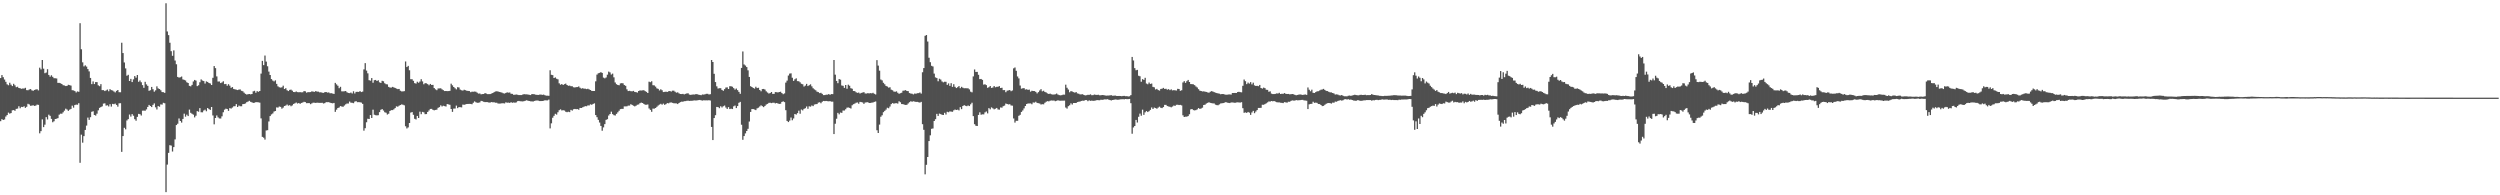 <svg xmlns="http://www.w3.org/2000/svg" width="1920" height="150"><path fill="#4f4f4f" d="M0 59.949h1v33.141H0zM1 57.643h1v33.845H1zM2 59.293h1v32.869H2zM3 61.091h1v30.661H3zM4 62.839h1v26.637H4zM5 64.781h1v23.571H5zM6 65.497h1v20.975H6zM7 63.563h1v23.713H7zM8 65h1v21.849H8zM9 66.099h1v18.626H9zM10 64.334h1v20.211H10zM11 65.527h1v19.556H11zM12 66.985h1v16.621H12zM13 66.606h1v16.812H13zM14 67.607h1v13.986H14zM15 67.796h1v15.357H15zM16 68.218h1v13.847H16zM17 67.947h1v14.295H17zM18 67.977h1v13.657H18zM19 67.408h1v15.457H19zM20 69.237h1v12.79H20zM21 69.33h1v10.389H21zM22 68.705h1v11.517H22zM23 68.425h1v12.844H23zM24 69.394h1v11.729H24zM25 69.728h1v11.121H25zM26 69.071h1v12.278H26zM27 68.724h1v12.357H27zM28 68.561h1v11.771H28zM29 69.439h1v11.085H29zM30 51.991h1v50.422H30zM31 53.3h1v47.391H31zM32 46.059h1v45.617H32zM33 52.72h1v44.93H33zM34 56.224h1v39.522H34zM35 55.7h1v34.241H35zM36 53.167h1v38.558H36zM37 57.55h1v30.537H37zM38 58.861h1v30.131H38zM39 57.779h1v33.519H39zM40 58.963h1v34.951H40zM41 60.071h1v33.082H41zM42 60.124h1v31.29H42zM43 60.286h1v30.888H43zM44 63.651h1v27.071H44zM45 63.647h1v24.425H45zM46 63.926h1v23.365H46zM47 64.516h1v22.808H47zM48 65.418h1v20.869H48zM49 65.64h1v19.341H49zM50 66.109h1v17.369H50zM51 65.927h1v18.19H51zM52 65.151h1v20.001H52zM53 65.379h1v18.834H53zM54 65.735h1v17.95H54zM55 69.262h1v11.915H55zM56 69.414h1v13.262H56zM57 69.964h1v10.75H57zM58 71.007h1v9.309H58zM59 70.208h1v10.218H59zM60 70.491h1v8.742H60zM61 17.823h1v107.209H61zM62 37.844h1v65.605H62zM63 47.882h1v61.71H63zM64 50.989h1v53.549H64zM65 50.196h1v49.577H65zM66 51.169h1v45.299H66zM67 53.031h1v37.287H67zM68 54.819h1v37.215H68zM69 59.878h1v30.111H69zM70 64.61h1v21.254H70zM71 62.508h1v22.93H71zM72 64.58h1v23.731H72zM73 63.009h1v25.798H73zM74 63.092h1v24.204H74zM75 65.552h1v19.174H75zM76 66.218h1v16.606H76zM77 64.623h1v17.61H77zM78 69.208h1v12.469H78zM79 69.223h1v10.336H79zM80 69.953h1v9.397H80zM81 69.409h1v11.702H81zM82 68.783h1v12.038H82zM83 70.073h1v11.7H83zM84 68.454h1v11.573H84zM85 69.235h1v12.659H85zM86 69.497h1v10.255H86zM87 70.225h1v9.782H87zM88 70.976h1v8.572H88zM89 69.785h1v10.819H89zM90 69.117h1v12.81H90zM91 70.784h1v8.55H91zM92 70.844h1v8.409H92zM93 32.844h1v83.778H93zM94 40.748h1v63.732H94zM95 47.965h1v50.207H95zM96 52.553h1v46.76H96zM97 58.141h1v34.4H97zM98 57.447h1v34.041H98zM99 62.194h1v25.782H99zM100 60.547h1v29.019H100zM101 63.042h1v24.626H101zM102 60.921h1v27.971H102zM103 58.438h1v33.094H103zM104 59.638h1v33.093H104zM105 57.604h1v32.175H105zM106 62.808h1v24.66H106zM107 61.798h1v25.9H107zM108 63.164h1v25.548H108zM109 65.398h1v19.605H109zM110 67.438h1v17.514H110zM111 62.846h1v22.197H111zM112 64.83h1v19.191H112zM113 65.924h1v16.218H113zM114 69.754h1v10.821H114zM115 69.294h1v12.118H115zM116 66.784h1v15.419H116zM117 68.522h1v12.013H117zM118 70.426h1v8.993H118zM119 69.386h1v13.043H119zM120 66.3h1v17.76H120zM121 67.875h1v13.604H121zM122 68.367h1v13.626H122zM123 69.347h1v10.806H123zM124 70.698h1v9.644H124zM125 70.826h1v8.133H125zM126 71.311h1v8.006H126zM127 2.489h1v145.085H127zM128 24.159h1v102.241H128zM129 27.003h1v90.414H129zM130 32.844h1v78.665H130zM131 39.335h1v72.461H131zM132 42.838h1v73.534H132zM133 38.722h1v74.251H133zM134 46.484h1v60.594H134zM135 49.355h1v46.687H135zM136 59.077h1v35.94H136zM137 59.601h1v31.397H137zM138 59.336h1v33.587H138zM139 58.773h1v35.401H139zM140 60.981h1v30.347H140zM141 61.346h1v25.939H141zM142 61.775h1v27.833H142zM143 63.183h1v24.859H143zM144 63.721h1v25.401H144zM145 65.935h1v18.259H145zM146 66.297h1v20.321H146zM147 65.195h1v22.207H147zM148 62.578h1v25.491H148zM149 61.366h1v28.797H149zM150 61.884h1v27.009H150zM151 66.127h1v19.221H151zM152 65.491h1v20.301H152zM153 63.172h1v19.881H153zM154 60.987h1v25.249H154zM155 61.868h1v24.426H155zM156 62.279h1v22.619H156zM157 64.162h1v20.073H157zM158 62.521h1v22.934H158zM159 62.905h1v20.062H159zM160 63.767h1v20.036H160zM161 64.119h1v20.308H161zM162 65.281h1v16.918H162zM163 59.759h1v28.899H163zM164 50.716h1v44.782H164zM165 52.336h1v38.31H165zM166 58.684h1v29.974H166zM167 62.61h1v27.562H167zM168 62.59h1v28.41H168zM169 63.771h1v27.288H169zM170 63.304h1v26.041H170zM171 62.402h1v23.793H171zM172 64.6h1v19.629H172zM173 64.469h1v18.993H173zM174 65.846h1v17.935H174zM175 64.677h1v20.486H175zM176 65.815h1v17.245H176zM177 67.453h1v15.97H177zM178 66.871h1v15.73H178zM179 68.307h1v13.359H179zM180 68.582h1v12.979H180zM181 68.88h1v11.101H181zM182 69.165h1v12.986H182zM183 68.761h1v12.319H183zM184 68.707h1v12.91H184zM185 69.757h1v11.854H185zM186 70.109h1v9.866H186zM187 71.177h1v8.681H187zM188 72.104h1v7.371H188zM189 72.576h1v5.909H189zM190 72.325h1v5.72H190zM191 72.167h1v5.268H191zM192 72.459h1v5.742H192zM193 72.172h1v6.431H193zM194 70.162h1v8.888H194zM195 69.711h1v9.18H195zM196 71.229h1v7.196H196zM197 69.977h1v8.526H197zM198 70.517h1v8.06H198zM199 69.869h1v8.973H199zM200 56.539h1v34.398H200zM201 46.769h1v58.326H201zM202 50.015h1v55.709H202zM203 42.659h1v64.568H203zM204 47.288h1v52.897H204zM205 50.913h1v49.103H205zM206 54.972h1v38.306H206zM207 57.619h1v31.514H207zM208 60.725h1v27.109H208zM209 61.829h1v25.289H209zM210 62.535h1v23.117H210zM211 61.714h1v23.551H211zM212 64.415h1v18.086H212zM213 66.326h1v16.3H213zM214 67.023h1v14.8H214zM215 67.294h1v14.792H215zM216 67.07h1v16.391H216zM217 65.815h1v16.846H217zM218 68.356h1v13.053H218zM219 67.715h1v13.328H219zM220 69.337h1v10.949H220zM221 69.953h1v11.18H221zM222 69.022h1v11.722H222zM223 68.805h1v12.783H223zM224 69.635h1v11.331H224zM225 70.677h1v9.151H225zM226 70.768h1v8.59H226zM227 70.258h1v8.502H227zM228 70.776h1v8.744H228zM229 70.865h1v8.245H229zM230 70.736h1v9.03H230zM231 70.925h1v8.126H231zM232 70.864h1v7.89H232zM233 69.949h1v8.259H233zM234 70.164h1v8.28H234zM235 71.174h1v8.08H235zM236 70.779h1v8.428H236zM237 70.804h1v8.33H237zM238 70.717h1v9.3H238zM239 70.147h1v9.28H239zM240 70.346h1v8.518H240zM241 70.579h1v8.345H241zM242 69.926h1v9.128H242zM243 70.363h1v8.463H243zM244 70.417h1v8.54H244zM245 70.903h1v8.116H245zM246 70.84h1v8.153H246zM247 71.244h1v7.692H247zM248 71.332h1v8.167H248zM249 70.742h1v8.448H249zM250 70.668h1v7.792H250zM251 71.113h1v7.371H251zM252 70.973h1v7.484H252zM253 71.653h1v7.265H253zM254 71.6h1v7.563H254zM255 71.844h1v7.535H255zM256 72.157h1v6.918H256zM257 63.644h1v22.248H257zM258 64.817h1v19.422H258zM259 65.825h1v17.096H259zM260 67.716h1v14.808H260zM261 66.68h1v14.789H261zM262 70.132h1v11.675H262zM263 70.182h1v11.86H263zM264 70.104h1v10.956H264zM265 69.912h1v10.217H265zM266 70.88h1v8.609H266zM267 71.364h1v8.129H267zM268 71.539h1v6.447H268zM269 71.063h1v7.778H269zM270 71.783h1v7.154H270zM271 70.103h1v9.152H271zM272 71.775h1v6.278H272zM273 70.55h1v7.139H273zM274 70.518h1v7.951H274zM275 70.624h1v7.834H275zM276 69.941h1v8.578H276zM277 70.69h1v8.126H277zM278 70.366h1v9.38H278zM279 53.278h1v47.072H279zM280 48.469h1v50.013H280zM281 54.214h1v39.677H281zM282 56.341h1v34.854H282zM283 61.58h1v29.803H283zM284 61.942h1v26.434H284zM285 59.978h1v30.64H285zM286 63.522h1v20.699H286zM287 61.612h1v26.529H287zM288 61.412h1v27.062H288zM289 62.19h1v26.439H289zM290 61.662h1v26.806H290zM291 63.229h1v22.876H291zM292 63.683h1v20.668H292zM293 62.039h1v21.72H293zM294 62.421h1v22.445H294zM295 63.943h1v22.274H295zM296 64.676h1v21.924H296zM297 64.796h1v23.141H297zM298 66.714h1v20.646H298zM299 67.244h1v18.026H299zM300 67.269h1v17.308H300zM301 66.714h1v17.89H301zM302 67.104h1v16.887H302zM303 67.539h1v15.444H303zM304 68.035h1v13.622H304zM305 68.447h1v13.535H305zM306 68.317h1v12.876H306zM307 69.701h1v10.964H307zM308 70.181h1v9.982H308zM309 70.217h1v10.241H309zM310 70.006h1v10.893H310zM311 47.22h1v49.775H311zM312 51.512h1v47.131H312zM313 50.569h1v47.283H313zM314 53.961h1v40.489H314zM315 60.814h1v25.688H315zM316 60.852h1v25.233H316zM317 62.049h1v26.117H317zM318 63.844h1v27.403H318zM319 64.223h1v27.519H319zM320 62.764h1v26.274H320zM321 63.538h1v27.109H321zM322 62.603h1v23.158H322zM323 60.806h1v26.886H323zM324 62.509h1v23.411H324zM325 64.706h1v21.576H325zM326 63.867h1v23.819H326zM327 64.024h1v23.596H327zM328 64.623h1v21.337H328zM329 65.486h1v19.352H329zM330 64.48h1v19.19H330zM331 65.212h1v18.382H331zM332 65.187h1v19.187H332zM333 67.634h1v17.116H333zM334 68.627h1v15.794H334zM335 69.295h1v14.94H335zM336 67.956h1v14.844H336zM337 67.883h1v14.384H337zM338 67.777h1v13.096H338zM339 68.603h1v13.18H339zM340 69.292h1v11.929H340zM341 69.952h1v11.575H341zM342 69.904h1v11.907H342zM343 70.012h1v9.921H343zM344 69.926h1v10.274H344zM345 69.798h1v10.701H345zM346 64.259h1v19.433H346zM347 65.557h1v20.346H347zM348 66.822h1v16.604H348zM349 67.798h1v15.557H349zM350 68.673h1v12.44H350zM351 66.948h1v16.086H351zM352 67.153h1v15.08H352zM353 68.834h1v13.506H353zM354 69.312h1v13.174H354zM355 69.567h1v10.785H355zM356 68.938h1v11.565H356zM357 69.272h1v10.931H357zM358 69.66h1v10.195H358zM359 69.842h1v9.973H359zM360 69.939h1v9.825H360zM361 70.8h1v8.998H361zM362 70.401h1v9.681H362zM363 70.432h1v8.472H363zM364 70.3h1v7.597H364zM365 70.469h1v8.06H365zM366 71.155h1v7.787H366zM367 71.881h1v7.001H367zM368 71.792h1v6.86H368zM369 72.433h1v5.04H369zM370 72.232h1v5.487H370zM371 72.198h1v5.99H371zM372 71.452h1v7.006H372zM373 71.867h1v6.536H373zM374 72.285h1v6.166H374zM375 72.315h1v6.506H375zM376 72.238h1v6.524H376zM377 71.856h1v6.543H377zM378 71.411h1v7.174H378zM379 70.756h1v7.779H379zM380 70.257h1v8.63H380zM381 70.113h1v8.794H381zM382 70.264h1v9.256H382zM383 70.613h1v8.956H383zM384 70.819h1v8.721H384zM385 71.127h1v8.16H385zM386 71.613h1v7.692H386zM387 71.825h1v7.66H387zM388 71.361h1v7.219H388zM389 70.912h1v7.984H389zM390 71.163h1v7.655H390zM391 71.018h1v8.019H391zM392 71.998h1v6.47H392zM393 72.069h1v6.903H393zM394 72.825h1v5.864H394zM395 72.752h1v6.127H395zM396 72.524h1v6.101H396zM397 72.777h1v4.947H397zM398 72.987h1v4.515H398zM399 72.992h1v4.775H399zM400 73.029h1v4.77H400zM401 72.602h1v5.328H401zM402 72.31h1v5.346H402zM403 72.455h1v4.931H403zM404 72.451h1v4.553H404zM405 72.597h1v4.755H405zM406 72.791h1v4.771H406zM407 72.992h1v4.813H407zM408 72.253h1v5.598H408zM409 72.283h1v5.701H409zM410 72.383h1v5.119H410zM411 72.75h1v4.502H411zM412 72.882h1v4.293H412zM413 72.899h1v4.389H413zM414 72.632h1v4.964H414zM415 72.584h1v5.016H415zM416 72.847h1v4.713H416zM417 72.653h1v4.786H417zM418 73.116h1v3.868H418zM419 73.464h1v3.631H419zM420 73.473h1v3.658H420zM421 73.573h1v2.913H421zM422 53.961h1v44.638H422zM423 57.432h1v37.27H423zM424 57.714h1v32.683H424zM425 59.899h1v29.049H425zM426 59.454h1v27.965H426zM427 60.465h1v27.53H427zM428 60.947h1v25.281H428zM429 63.994h1v20.642H429zM430 65.051h1v18.911H430zM431 64.536h1v20.276H431zM432 65.305h1v19.348H432zM433 64.639h1v20.252H433zM434 64.182h1v21.617H434zM435 65.3h1v20.865H435zM436 65.886h1v19.932H436zM437 65.74h1v20.399H437zM438 66.193h1v18.181H438zM439 66.229h1v18.7H439zM440 67.036h1v16.877H440zM441 67.197h1v16.486H441zM442 66.912h1v16.962H442zM443 66.846h1v16.92H443zM444 66.374h1v17.915H444zM445 67.376h1v15.509H445zM446 68.025h1v14.916H446zM447 67.751h1v14.68H447zM448 68.072h1v13.888H448zM449 68.092h1v13.442H449zM450 68.467h1v13.16H450zM451 68.128h1v12.799H451zM452 68.633h1v12.36H452zM453 69.139h1v10.999H453zM454 69.86h1v10.631H454zM455 69.879h1v9.956H455zM456 69.907h1v9.448H456zM457 62.46h1v25.908H457zM458 57.291h1v32.706H458zM459 56.254h1v35.817H459zM460 55.976h1v38.15H460zM461 55.384h1v41.331H461zM462 56.01h1v44.396H462zM463 59.578h1v38.271H463zM464 60.169h1v35.183H464zM465 59.505h1v32.575H465zM466 57.336h1v34.226H466zM467 54.994h1v33.711H467zM468 55.609h1v31.954H468zM469 57.222h1v28.541H469zM470 56.518h1v31.143H470zM471 59.415h1v29.048H471zM472 63.336h1v25.42H472zM473 64.673h1v22.761H473zM474 65.305h1v20.952H474zM475 65.484h1v19.562H475zM476 64.045h1v19.765H476zM477 63.856h1v19.73H477zM478 63.976h1v19.61H478zM479 65.345h1v16.39H479zM480 65.87h1v15.865H480zM481 68.587h1v13.083H481zM482 69.947h1v11.164H482zM483 69.736h1v11.347H483zM484 70.045h1v9.972H484zM485 70.143h1v10.43H485zM486 69.77h1v11.453H486zM487 70.587h1v11.148H487zM488 70.763h1v10.455H488zM489 71.123h1v9.311H489zM490 69.897h1v10.312H490zM491 69.418h1v9.849H491zM492 69.532h1v9.248H492zM493 69.37h1v9.734H493zM494 69.297h1v10.525H494zM495 69.978h1v10.433H495zM496 70.561h1v9.892H496zM497 71.447h1v8.761H497zM498 62.733h1v20.582H498zM499 63.146h1v21.213H499zM500 62.431h1v23.423H500zM501 65.415h1v17.994H501zM502 65.583h1v17.895H502zM503 66.528h1v16.405H503zM504 67.833h1v14.172H504zM505 68.236h1v12.801H505zM506 69.469h1v10.849H506zM507 68.546h1v11.181H507zM508 69.319h1v11.066H508zM509 70.687h1v8.877H509zM510 70.536h1v9.989H510zM511 70.415h1v9.573H511zM512 70.602h1v8.549H512zM513 70.079h1v9.273H513zM514 69.892h1v8.881H514zM515 70.346h1v8.286H515zM516 69.639h1v9.367H516zM517 69.636h1v9.662H517zM518 70.477h1v8.893H518zM519 71.194h1v8.238H519zM520 70.932h1v9.007H520zM521 71.681h1v7.429H521zM522 72.171h1v6.254H522zM523 72.256h1v5.804H523zM524 72.088h1v6.056H524zM525 72.507h1v5.219H525zM526 72.101h1v5.564H526zM527 71.752h1v5.687H527zM528 71.681h1v5.608H528zM529 72.652h1v4.866H529zM530 72.863h1v4.552H530zM531 72.635h1v4.772H531zM532 72.562h1v4.626H532zM533 72.585h1v4.505H533zM534 72.268h1v4.92H534zM535 72.393h1v4.681H535zM536 72.715h1v4.2H536zM537 72.91h1v3.833H537zM538 73.112h1v3.92H538zM539 72.558h1v4.7H539zM540 72.654h1v4.326H540zM541 72.401h1v4.716H541zM542 72.024h1v5.035H542zM543 72.017h1v5.066H543zM544 72.553h1v4.392H544zM545 72.332h1v4.875H545zM546 46.061h1v51.405H546zM547 47.597h1v59.978H547zM548 56.698h1v33.955H548zM549 63.014h1v25.478H549zM550 66.28h1v15.854H550zM551 67.987h1v14.3H551zM552 67.75h1v15.37H552zM553 67.728h1v13.881H553zM554 69.054h1v13.494H554zM555 69.715h1v11.908H555zM556 68.434h1v12.622H556zM557 67.235h1v15.352H557zM558 67.078h1v16.572H558zM559 68.327h1v13.948H559zM560 66.198h1v17.56H560zM561 66.24h1v17.197H561zM562 66.632h1v17.145H562zM563 67.705h1v13.981H563zM564 68.82h1v12.24H564zM565 67.976h1v15.015H565zM566 69.246h1v12.197H566zM567 70.54h1v8.431H567zM568 72.018h1v6.211H568zM569 52.167h1v43.649H569zM570 39.511h1v67.836H570zM571 49.519h1v54.964H571zM572 50.339h1v52.093H572zM573 51.496h1v49.109H573zM574 54.014h1v44.881H574zM575 59.074h1v34.249H575zM576 66.207h1v19.773H576zM577 66.809h1v16.964H577zM578 67.522h1v16.25H578zM579 68.07h1v16.044H579zM580 66.636h1v17.967H580zM581 67.611h1v15.596H581zM582 67.364h1v15.345H582zM583 69.095h1v12.655H583zM584 70.117h1v10.796H584zM585 68.417h1v13.14H585zM586 68.309h1v13.992H586zM587 68.777h1v12.571H587zM588 70.157h1v10.112H588zM589 71.079h1v8.707H589zM590 71.827h1v7.193H590zM591 71.467h1v7.419H591zM592 70.653h1v8.566H592zM593 72.074h1v6.85H593zM594 72.085h1v6.801H594zM595 70.682h1v8.743H595zM596 70.824h1v8.289H596zM597 71.03h1v8.496H597zM598 70.632h1v9.188H598zM599 70.476h1v9.18H599zM600 71.472h1v6.822H600zM601 72.326h1v5.496H601zM602 71.718h1v6.707H602zM603 63.449h1v21.159H603zM604 61.917h1v30.985H604zM605 58.036h1v35.705H605zM606 56.519h1v36.08H606zM607 56.335h1v33.925H607zM608 59.7h1v32.647H608zM609 62.086h1v28.891H609zM610 60.861h1v26.696H610zM611 60.182h1v27.834H611zM612 62.313h1v24.589H612zM613 62.419h1v22.558H613zM614 63.218h1v24.126H614zM615 64.364h1v19.733H615zM616 64.733h1v20.034H616zM617 66.464h1v17.142H617zM618 65.749h1v17.325H618zM619 64.415h1v17.327H619zM620 66.088h1v17.488H620zM621 65.453h1v16.221H621zM622 64.765h1v17.156H622zM623 66.281h1v14.709H623zM624 67.777h1v13.72H624zM625 68.649h1v11.612H625zM626 69.309h1v10.739H626zM627 70.423h1v9.506H627zM628 70.757h1v8.019H628zM629 71.515h1v7.001H629zM630 71.248h1v8.046H630zM631 72.102h1v6.035H631zM632 73.076h1v4.429H632zM633 73.009h1v4.646H633zM634 72.692h1v4.841H634zM635 72.722h1v5.004H635zM636 72.229h1v5.588H636zM637 72.808h1v4.871H637zM638 72.246h1v5.814H638zM639 72.275h1v5.78H639zM640 46.067h1v56.904H640zM641 57.334h1v37.688H641zM642 62.163h1v29.044H642zM643 63.897h1v22.806H643zM644 60.72h1v27.066H644zM645 61.169h1v25.258H645zM646 65.651h1v21.041H646zM647 65.914h1v18.992H647zM648 67.462h1v17.408H648zM649 65.261h1v18.676H649zM650 68.154h1v14.534H650zM651 65.005h1v17.541H651zM652 65.85h1v17.017H652zM653 67.755h1v15.588H653zM654 68.138h1v12.722H654zM655 69.895h1v10.135H655zM656 69.98h1v9.563H656zM657 70.863h1v8.027H657zM658 71.31h1v7.402H658zM659 71.077h1v8.596H659zM660 71.86h1v6.393H660zM661 71.301h1v7.135H661zM662 71.042h1v7.658H662zM663 70.774h1v9.015H663zM664 71.77h1v6.971H664zM665 71.839h1v6.742H665zM666 71.513h1v6.997H666zM667 71.746h1v7.379H667zM668 71.522h1v7.548H668zM669 71.688h1v7.144H669zM670 71.278h1v7.438H670zM671 72.033h1v6.224H671zM672 72.53h1v5.4H672zM673 46.159h1v53.894H673zM674 50.378h1v51.766H674zM675 54.29h1v41.391H675zM676 61.067h1v28.603H676zM677 61.757h1v26.748H677zM678 63.589h1v22.588H678zM679 64.71h1v20.44H679zM680 65.985h1v18.209H680zM681 66.479h1v16.266H681zM682 67.301h1v15.847H682zM683 67.037h1v14.778H683zM684 68.878h1v11.108H684zM685 69.32h1v9.858H685zM686 70.288h1v9.342H686zM687 70.528h1v8.78H687zM688 70.144h1v9.108H688zM689 71.203h1v8.348H689zM690 72.06h1v5.737H690zM691 71.567h1v6.975H691zM692 71.198h1v8.707H692zM693 69.697h1v10.265H693zM694 69.543h1v10.864H694zM695 69.208h1v11.4H695zM696 69.894h1v10.587H696zM697 69.987h1v9.486H697zM698 71.456h1v7.021H698zM699 71.835h1v5.922H699zM700 71.967h1v6.184H700zM701 72.481h1v5.269H701zM702 71.821h1v6.209H702zM703 71.991h1v6.27H703zM704 71.599h1v6.659H704zM705 71.548h1v7.016H705zM706 71.032h1v7.764H706zM707 71.897h1v6.352H707zM708 55.478h1v39.921H708zM709 52.26h1v47.41H709zM710 27.517h1v106.396H710zM711 26.866h1v99.681H711zM712 31.881h1v88.691H712zM713 44.323h1v64.01H713zM714 47.792h1v56.119H714zM715 50.527h1v48.413H715zM716 51.02h1v47.629H716zM717 56.519h1v36.393H717zM718 59.463h1v32.082H718zM719 59.955h1v27.51H719zM720 62.424h1v26.59H720zM721 60.483h1v26.754H721zM722 61.064h1v26.594H722zM723 62.563h1v25.621H723zM724 63.21h1v25.095H724zM725 62.796h1v23.849H725zM726 62.837h1v25.114H726zM727 65.195h1v20.673H727zM728 64.028h1v22.174H728zM729 65.929h1v19.601H729zM730 63.879h1v21.815H730zM731 66.696h1v19.142H731zM732 64.678h1v20.044H732zM733 66.681h1v17.427H733zM734 67.617h1v16.871H734zM735 66.955h1v17.268H735zM736 66.094h1v18.702H736zM737 67.742h1v14.586H737zM738 66.649h1v17.191H738zM739 67.402h1v14.022H739zM740 67.77h1v12.968H740zM741 67.751h1v13.488H741zM742 67.8h1v13.742H742zM743 67.849h1v13.163H743zM744 68.667h1v12.77H744zM745 70.393h1v9.748H745zM746 70.931h1v7.956H746zM747 58.674h1v30.51H747zM748 53.337h1v42.067H748zM749 55.235h1v41.318H749zM750 55.182h1v41.597H750zM751 57.432h1v30.822H751zM752 60.765h1v25.503H752zM753 60.606h1v27.526H753zM754 61.363h1v26.441H754zM755 64.975h1v22.884H755zM756 64.695h1v21.637H756zM757 65.383h1v20.232H757zM758 67.415h1v19.654H758zM759 66.966h1v16.066H759zM760 66.024h1v17.946H760zM761 67.542h1v14.947H761zM762 67.241h1v15.949H762zM763 66.071h1v17.921H763zM764 67.032h1v16.487H764zM765 66.667h1v16.208H765zM766 66.612h1v17.463H766zM767 66.161h1v18.076H767zM768 67.586h1v14.933H768zM769 67.377h1v15.335H769zM770 69.237h1v12.328H770zM771 69.188h1v11.913H771zM772 70.809h1v8.73H772zM773 69.648h1v10.249H773zM774 69.425h1v10.824H774zM775 69.108h1v10.911H775zM776 70.022h1v10.962H776zM777 69.498h1v11.649H777zM778 52.479h1v38.525H778zM779 51.788h1v42.379H779zM780 54.368h1v38.392H780zM781 58.701h1v34.096H781zM782 60.231h1v28.681H782zM783 65.709h1v22.481H783zM784 68.113h1v17.839H784zM785 67.776h1v17.068H785zM786 67.691h1v15.536H786zM787 68.766h1v12.62H787zM788 68.542h1v11.354H788zM789 69.028h1v10.458H789zM790 68.83h1v10.617H790zM791 70.383h1v9.022H791zM792 69.679h1v10.374H792zM793 69.912h1v8.766H793zM794 69.964h1v8.854H794zM795 70.539h1v7.599H795zM796 71.71h1v7.327H796zM797 70.781h1v8.498H797zM798 69.481h1v10.03H798zM799 68.477h1v11.78H799zM800 70.12h1v9.891H800zM801 69.659h1v10.45H801zM802 70.625h1v8.3H802zM803 71.004h1v7.127H803zM804 71.749h1v5.912H804zM805 72.174h1v5.681H805zM806 71.861h1v5.49H806zM807 72.407h1v4.747H807zM808 72.583h1v4.692H808zM809 72.615h1v4.62H809zM810 72.399h1v5.301H810zM811 71.856h1v5.54H811zM812 72.622h1v4.4H812zM813 73.053h1v4.269H813zM814 73.198h1v4.158H814zM815 73.087h1v4.202H815zM816 72.646h1v4.647H816zM817 72.697h1v4.551H817zM818 65.026h1v17.583H818zM819 67.366h1v16.024H819zM820 68.745h1v12.815H820zM821 70.848h1v10.021H821zM822 69.938h1v9.444H822zM823 70.294h1v10.012H823zM824 70.741h1v8.377H824zM825 71.183h1v7.924H825zM826 70.686h1v8.409H826zM827 71.733h1v6.66H827zM828 71.984h1v6.13H828zM829 72.513h1v5.439H829zM830 72.423h1v5.071H830zM831 72.344h1v4.982H831zM832 72.974h1v4.416H832zM833 73.288h1v3.553H833zM834 73.138h1v3.722H834zM835 72.8h1v4.923H835zM836 72.853h1v4.18H836zM837 72.439h1v5.038H837zM838 73.13h1v4.156H838zM839 73.081h1v4.392H839zM840 72.628h1v4.754H840zM841 72.782h1v4.451H841zM842 72.905h1v3.94H842zM843 72.744h1v4.231H843zM844 73.153h1v3.865H844zM845 73.154h1v3.465H845zM846 72.957h1v3.763H846zM847 73.086h1v3.475H847zM848 73.198h1v3.067H848zM849 73.49h1v2.882H849zM850 73.383h1v2.794H850zM851 73.393h1v3.172H851zM852 73.193h1v3.638H852zM853 73.103h1v4.068H853zM854 73.529h1v3.288H854zM855 73.488h1v3.139H855zM856 73.347h1v3.023H856zM857 73.677h1v2.804H857zM858 73.709h1v2.914H858zM859 73.687h1v2.81H859zM860 73.734h1v2.554H860zM861 73.892h1v2.351H861zM862 73.693h1v2.502H862zM863 73.625h1v2.657H863zM864 73.871h1v2.179H864zM865 73.822h1v2.344H865zM866 74.089h1v2.07H866zM867 73.922h1v2.034H867zM868 73.037h1v6.225H868zM869 43.746h1v58.98H869zM870 46.418h1v51.476H870zM871 52.324h1v44.446H871zM872 53.978h1v38.149H872zM873 53.633h1v40.454H873zM874 58.185h1v31.509H874zM875 58.586h1v28.674H875zM876 62.757h1v26.143H876zM877 60.762h1v23.456H877zM878 61.336h1v26.868H878zM879 59.761h1v26.529H879zM880 64.176h1v21.136H880zM881 64.741h1v21.308H881zM882 63.385h1v22.014H882zM883 64.476h1v19.907H883zM884 64.129h1v18.418H884zM885 66.724h1v16.983H885zM886 67.062h1v15.594H886zM887 68.731h1v14.271H887zM888 68.269h1v15.226H888zM889 69.154h1v13.483H889zM890 69.581h1v12.324H890zM891 68.287h1v14.491H891zM892 68.121h1v14.9H892zM893 67.494h1v14.754H893zM894 68.315h1v12.244H894zM895 68.167h1v12.357H895zM896 68.871h1v12.577H896zM897 68.439h1v13.327H897zM898 69.197h1v12.811H898zM899 68.594h1v13.862H899zM900 69.407h1v12.384H900zM901 69.211h1v11.847H901zM902 69.399h1v11.895H902zM903 69.532h1v10.974H903zM904 68.196h1v12.224H904zM905 68.331h1v12.348H905zM906 69.75h1v10.779H906zM907 69.327h1v11.601H907zM908 63.341h1v25.21H908zM909 62.309h1v27.57H909zM910 63.624h1v25.974H910zM911 62.359h1v27.226H911zM912 61.377h1v27.737H912zM913 62.956h1v24.788H913zM914 64.546h1v19.491H914zM915 64.591h1v19.116H915zM916 64.742h1v19.821H916zM917 65.403h1v19.366H917zM918 66.395h1v18.178H918zM919 67.185h1v16.848H919zM920 68.501h1v14.48H920zM921 69.648h1v14.008H921zM922 69.905h1v13.389H922zM923 70.243h1v12.444H923zM924 70.144h1v10.515H924zM925 70.382h1v10.012H925zM926 70.62h1v8.899H926zM927 70.95h1v8.036H927zM928 71.225h1v7.301H928zM929 70.438h1v8.546H929zM930 69.983h1v9.199H930zM931 70.3h1v9.132H931zM932 70.769h1v8.71H932zM933 71.175h1v9.198H933zM934 71.464h1v9.301H934zM935 71.723h1v9.11H935zM936 71.929h1v8.242H936zM937 72.401h1v7.081H937zM938 72.172h1v7.128H938zM939 72.226h1v6.949H939zM940 72.483h1v6.386H940zM941 72.761h1v5.61H941zM942 72.681h1v6.176H942zM943 72.55h1v6.463H943zM944 72.5h1v6.638H944zM945 72.633h1v6.063H945zM946 71.411h1v7.303H946zM947 71.407h1v7.393H947zM948 71.374h1v7.641H948zM949 71.411h1v7.262H949zM950 70.727h1v7.849H950zM951 70.494h1v8.19H951zM952 70.748h1v8.071H952zM953 70.909h1v7.59H953zM954 65.916h1v17.195H954zM955 61.105h1v25.527H955zM956 62.369h1v23.95H956zM957 64.598h1v22.11H957zM958 63.436h1v22.542H958zM959 64.211h1v22.325H959zM960 63.083h1v25.137H960zM961 64.817h1v21.536H961zM962 63.497h1v21.627H962zM963 65.517h1v21.411H963zM964 66.073h1v19.575H964zM965 65.914h1v18.62H965zM966 66.217h1v16.699H966zM967 65.247h1v17.631H967zM968 67.566h1v15.232H968zM969 68.067h1v12.344H969zM970 67.271h1v13.22H970zM971 67.669h1v12.291H971zM972 68.913h1v10.445H972zM973 69.037h1v9.627H973zM974 70.448h1v7.462H974zM975 70.145h1v7.872H975zM976 71.907h1v5.665H976zM977 72.229h1v5.616H977zM978 72.255h1v5.292H978zM979 72.097h1v5.919H979zM980 71.742h1v6.742H980zM981 71.813h1v6.839H981zM982 71.264h1v7.397H982zM983 72.191h1v6.703H983zM984 71.979h1v7.03H984zM985 72.045h1v7.172H985zM986 71.49h1v6.923H986zM987 72.022h1v6.64H987zM988 72.185h1v6.645H988zM989 72.137h1v6.004H989zM990 72.429h1v5.754H990zM991 72.37h1v5.092H991zM992 72.214h1v4.879H992zM993 72.394h1v4.867H993zM994 72.836h1v4.432H994zM995 73.165h1v3.702H995zM996 72.892h1v4.177H996zM997 72.646h1v4.349H997zM998 72.513h1v4.381H998zM999 72.686h1v4.071H999zM1000 72.906h1v3.817H1000zM1001 72.716h1v4.392H1001zM1002 72.555h1v4.675H1002zM1003 72.88h1v4.473H1003zM1004 67.155h1v16.629H1004zM1005 68.917h1v11.215H1005zM1006 70.11h1v9.711H1006zM1007 68.87h1v10.868H1007zM1008 71.253h1v6.903H1008zM1009 71.442h1v7.553H1009zM1010 70.69h1v8.126H1010zM1011 70.131h1v8.868H1011zM1012 70.017h1v9.831H1012zM1013 69.473h1v10.441H1013zM1014 68.909h1v11.732H1014zM1015 68.721h1v12.813H1015zM1016 68.247h1v13.07H1016zM1017 69.084h1v11.418H1017zM1018 69.782h1v9.94H1018zM1019 69.914h1v9.33H1019zM1020 70.499h1v8.619H1020zM1021 70.891h1v8.315H1021zM1022 70.945h1v8.628H1022zM1023 71.404h1v7.414H1023zM1024 71.76h1v7.135H1024zM1025 72.628h1v5.391H1025zM1026 72.456h1v5.66H1026zM1027 72.646h1v4.866H1027zM1028 73.181h1v4.029H1028zM1029 73.294h1v3.667H1029zM1030 72.945h1v4.387H1030zM1031 73.556h1v3.422H1031zM1032 73.913h1v2.351H1032zM1033 73.91h1v2.217H1033zM1034 73.994h1v2.44H1034zM1035 73.519h1v2.661H1035zM1036 73.394h1v3.219H1036zM1037 73.614h1v2.851H1037zM1038 73.304h1v3.49H1038zM1039 73.086h1v4.103H1039zM1040 72.781h1v4.515H1040zM1041 73.023h1v4.456H1041zM1042 73.164h1v3.773H1042zM1043 73.207h1v3.773H1043zM1044 72.835h1v4.582H1044zM1045 72.79h1v4.62H1045zM1046 72.978h1v4.34H1046zM1047 72.9h1v4.177H1047zM1048 72.745h1v4.297H1048zM1049 73.114h1v3.751H1049zM1050 73.028h1v3.807H1050zM1051 73.047h1v3.813H1051zM1052 72.973h1v3.864H1052zM1053 72.259h1v5.076H1053zM1054 72.749h1v4.193H1054zM1055 72.946h1v4.116H1055zM1056 73.05h1v3.701H1056zM1057 73.21h1v3.458H1057zM1058 73.308h1v3.57H1058zM1059 73.558h1v3.165H1059zM1060 73.641h1v3.011H1060zM1061 73.786h1v2.501H1061zM1062 73.804h1v2.713H1062zM1063 73.592h1v2.914H1063zM1064 73.63h1v2.771H1064zM1065 73.564h1v2.855H1065zM1066 73.501h1v3.205H1066zM1067 73.492h1v3.118H1067zM1068 73.302h1v3.561H1068zM1069 73.276h1v3.407H1069zM1070 73.07h1v3.789H1070zM1071 73.126h1v3.736H1071zM1072 73.146h1v3.687H1072zM1073 73.319h1v3.624H1073zM1074 73.352h1v3.185H1074zM1075 73.353h1v3.278H1075zM1076 73.491h1v2.939H1076zM1077 73.445h1v2.983H1077zM1078 73.404h1v2.969H1078zM1079 73.428h1v2.95H1079zM1080 73.643h1v2.769H1080zM1081 73.786h1v2.376H1081zM1082 73.753h1v2.297H1082zM1083 73.602h1v2.513H1083zM1084 68.653h1v13.394H1084zM1085 57.735h1v34.753H1085zM1086 55.535h1v44.171H1086zM1087 58.131h1v35.054H1087zM1088 60.297h1v38.761H1088zM1089 58.726h1v32.266H1089zM1090 59.712h1v35.532H1090zM1091 62.395h1v26.533H1091zM1092 59.923h1v30.082H1092zM1093 60.958h1v26.487H1093zM1094 64.046h1v22.2H1094zM1095 62.607h1v22.098H1095zM1096 63.507h1v19.55H1096zM1097 64.132h1v18.677H1097zM1098 65.865h1v16.104H1098zM1099 66.933h1v14.576H1099zM1100 68.01h1v13.113H1100zM1101 68.806h1v12.49H1101zM1102 69.833h1v10.1H1102zM1103 69.178h1v12.657H1103zM1104 70.463h1v9.87H1104zM1105 70.91h1v8.564H1105zM1106 71.454h1v8.296H1106zM1107 71.456h1v8.448H1107zM1108 71.801h1v7.496H1108zM1109 71.909h1v7.539H1109zM1110 72.231h1v5.79H1110zM1111 71.477h1v6.942H1111zM1112 70.592h1v8.201H1112zM1113 71.89h1v6.891H1113zM1114 71.525h1v6.478H1114zM1115 71.197h1v6.147H1115zM1116 71.6h1v7.068H1116zM1117 71.11h1v7.131H1117zM1118 72.272h1v6.23H1118zM1119 71.277h1v7.158H1119zM1120 71.577h1v7.388H1120zM1121 71.854h1v6.89H1121zM1122 71.501h1v7.297H1122zM1123 72.487h1v5.387H1123zM1124 71.914h1v7.384H1124zM1125 72.058h1v6.165H1125zM1126 72.546h1v6.154H1126zM1127 71.795h1v6.544H1127zM1128 72.848h1v4.646H1128zM1129 72.082h1v6.028H1129zM1130 72.728h1v5.158H1130zM1131 72.671h1v4.643H1131zM1132 72.648h1v5.498H1132zM1133 72.928h1v3.957H1133zM1134 72.916h1v4.608H1134zM1135 72.965h1v3.763H1135zM1136 73.28h1v3.44H1136zM1137 72.947h1v3.678H1137zM1138 72.963h1v3.718H1138zM1139 73.414h1v3.111H1139zM1140 72.808h1v3.968H1140zM1141 73.041h1v3.608H1141zM1142 72.798h1v3.832H1142zM1143 73.27h1v3.256H1143zM1144 73.25h1v2.969H1144zM1145 73.656h1v2.682H1145zM1146 73.526h1v2.685H1146zM1147 73.782h1v2.239H1147zM1148 73.895h1v2.153H1148zM1149 73.986h1v2.223H1149zM1150 63.125h1v24.933H1150zM1151 59.579h1v33.177H1151zM1152 54.554h1v42.693H1152zM1153 60.602h1v33.519H1153zM1154 55.509h1v39.508H1154zM1155 59.299h1v32.872H1155zM1156 56.589h1v38.224H1156zM1157 54.408h1v35.947H1157zM1158 58.1h1v31.584H1158zM1159 58.475h1v31.04H1159zM1160 59.278h1v30.899H1160zM1161 59.823h1v26.673H1161zM1162 61.848h1v27.774H1162zM1163 61.871h1v24.22H1163zM1164 63.641h1v24.733H1164zM1165 64.455h1v21.8H1165zM1166 64.861h1v22.604H1166zM1167 64.346h1v23.397H1167zM1168 65.283h1v21.671H1168zM1169 65.146h1v19.677H1169zM1170 67.368h1v17.121H1170zM1171 66.387h1v17.431H1171zM1172 67.688h1v15.39H1172zM1173 67.334h1v15.477H1173zM1174 68.045h1v13.698H1174zM1175 67.528h1v14.439H1175zM1176 68.164h1v12.469H1176zM1177 68.918h1v11.989H1177zM1178 68.835h1v12.482H1178zM1179 69.609h1v10.74H1179zM1180 69.772h1v10.296H1180zM1181 70.453h1v9.7H1181zM1182 70.146h1v10.203H1182zM1183 70.093h1v9.533H1183zM1184 70.65h1v9.306H1184zM1185 71.343h1v8.779H1185zM1186 71.764h1v8.022H1186zM1187 72.352h1v6.866H1187zM1188 72.441h1v7.172H1188zM1189 62.747h1v22.27H1189zM1190 59.127h1v30.972H1190zM1191 57.785h1v37.946H1191zM1192 56.705h1v40.564H1192zM1193 59.302h1v35.499H1193zM1194 59.336h1v34.275H1194zM1195 58.866h1v32.873H1195zM1196 61.22h1v28.966H1196zM1197 62.029h1v28.707H1197zM1198 61.451h1v28.509H1198zM1199 62.572h1v27.941H1199zM1200 63.134h1v28.522H1200zM1201 62.955h1v29.709H1201zM1202 64.292h1v26.856H1202zM1203 64.632h1v24.307H1203zM1204 64.822h1v20.831H1204zM1205 65.924h1v17.944H1205zM1206 66.672h1v16.145H1206zM1207 66.69h1v15.459H1207zM1208 67.133h1v14.315H1208zM1209 68.138h1v12.916H1209zM1210 68.113h1v12.562H1210zM1211 67.905h1v12.542H1211zM1212 68.353h1v12.171H1212zM1213 68.889h1v10.887H1213zM1214 69.509h1v10.683H1214zM1215 70.125h1v9.524H1215zM1216 71.04h1v8.059H1216zM1217 71.584h1v6.959H1217zM1218 71.73h1v7.114H1218zM1219 72.175h1v5.768H1219zM1220 71.997h1v6.088H1220zM1221 72.065h1v6.201H1221zM1222 71.921h1v6.589H1222zM1223 71.665h1v7.073H1223zM1224 71.862h1v6.477H1224zM1225 72.075h1v5.685H1225zM1226 71.63h1v5.928H1226zM1227 71.661h1v6.091H1227zM1228 71.66h1v5.637H1228zM1229 71.792h1v5.399H1229zM1230 71.739h1v5.962H1230zM1231 71.825h1v5.981H1231zM1232 71.744h1v5.88H1232zM1233 71.825h1v5.626H1233zM1234 72.076h1v5.451H1234zM1235 72.941h1v4.077H1235zM1236 73.288h1v3.706H1236zM1237 73.212h1v3.337H1237zM1238 73.044h1v3.323H1238zM1239 73.123h1v3.242H1239zM1240 73.209h1v3.426H1240zM1241 73.129h1v3.581H1241zM1242 73.269h1v3.572H1242zM1243 73.39h1v3.173H1243zM1244 73.636h1v2.836H1244zM1245 73.747h1v2.783H1245zM1246 73.575h1v2.887H1246zM1247 73.707h1v2.311H1247zM1248 73.449h1v2.661H1248zM1249 73.687h1v2.566H1249zM1250 73.765h1v2.452H1250zM1251 73.983h1v2.235H1251zM1252 74.162h1v2.132H1252zM1253 74.102h1v2.195H1253zM1254 73.899h1v2.181H1254zM1255 69.46h1v10.769H1255zM1256 59.199h1v32.518H1256zM1257 56.476h1v38.629H1257zM1258 41.664h1v67.597H1258zM1259 43.385h1v66.877H1259zM1260 44.516h1v63.418H1260zM1261 43.734h1v61.329H1261zM1262 48.763h1v57.589H1262zM1263 57.402h1v37.666H1263zM1264 55.019h1v34.699H1264zM1265 57.171h1v33.91H1265zM1266 62.777h1v26.692H1266zM1267 61.309h1v29.416H1267zM1268 61.771h1v29.534H1268zM1269 60.302h1v27.157H1269zM1270 61.688h1v25.667H1270zM1271 58.169h1v31.133H1271zM1272 59.67h1v29.303H1272zM1273 60.202h1v27.527H1273zM1274 62.181h1v25.55H1274zM1275 63.068h1v24.503H1275zM1276 63.496h1v24.472H1276zM1277 64.534h1v25.686H1277zM1278 66.002h1v23.198H1278zM1279 67.657h1v20.507H1279zM1280 64.86h1v27.488H1280zM1281 65.923h1v24.581H1281zM1282 65.46h1v22.503H1282zM1283 67.07h1v18.112H1283zM1284 67.637h1v17.792H1284zM1285 66.318h1v19.253H1285zM1286 67.577h1v18.542H1286zM1287 66.917h1v20.283H1287zM1288 66.456h1v20.901H1288zM1289 66.56h1v20.746H1289zM1290 66.35h1v18.188H1290zM1291 65.701h1v19.151H1291zM1292 63.885h1v21.871H1292zM1293 64.072h1v20.349H1293zM1294 65.736h1v17.728H1294zM1295 66.363h1v16.64H1295zM1296 64.881h1v21.421H1296zM1297 63.074h1v24.779H1297zM1298 56.499h1v33.906H1298zM1299 56.047h1v36.454H1299zM1300 55.587h1v38.837H1300zM1301 57.967h1v36.506H1301zM1302 60.887h1v31.615H1302zM1303 62.963h1v27.784H1303zM1304 63.063h1v27.325H1304zM1305 62.77h1v27.656H1305zM1306 62.881h1v26.603H1306zM1307 62.969h1v25.789H1307zM1308 62.745h1v23.745H1308zM1309 62.019h1v22.935H1309zM1310 63.282h1v20.894H1310zM1311 63.685h1v20.757H1311zM1312 65.428h1v18.198H1312zM1313 66.403h1v17.893H1313zM1314 67.899h1v14.779H1314zM1315 67.448h1v14.902H1315zM1316 66.933h1v14.859H1316zM1317 67.888h1v13.334H1317zM1318 68.722h1v12.485H1318zM1319 69.435h1v10.763H1319zM1320 69.038h1v11.352H1320zM1321 69.361h1v11.421H1321zM1322 70.322h1v9.222H1322zM1323 71.318h1v8.663H1323zM1324 71.377h1v8.538H1324zM1325 71.125h1v8.784H1325zM1326 71.557h1v7.022H1326zM1327 70.503h1v7.309H1327zM1328 71.713h1v5.509H1328zM1329 72.707h1v5.135H1329zM1330 72.654h1v5.562H1330zM1331 72.165h1v5.743H1331zM1332 71.651h1v7.043H1332zM1333 71.623h1v6.465H1333zM1334 71.794h1v6.374H1334zM1335 72.363h1v5.366H1335zM1336 71.869h1v6.516H1336zM1337 71.591h1v6.536H1337zM1338 72.121h1v6.176H1338zM1339 71.875h1v6.591H1339zM1340 71.727h1v6.751H1340zM1341 71.211h1v7.65H1341zM1342 70.336h1v8.949H1342zM1343 63.345h1v24.289H1343zM1344 61.562h1v26.018H1344zM1345 63.765h1v24.418H1345zM1346 66.406h1v18.818H1346zM1347 65.358h1v23.46H1347zM1348 66.533h1v20.149H1348zM1349 65.377h1v21.341H1349zM1350 64.148h1v23.708H1350zM1351 61.739h1v24.231H1351zM1352 61.405h1v26.21H1352zM1353 61.238h1v25.211H1353zM1354 60.31h1v24.538H1354zM1355 62.936h1v20.674H1355zM1356 63.94h1v20.489H1356zM1357 64.669h1v18.711H1357zM1358 65.549h1v18.792H1358zM1359 66.971h1v17.344H1359zM1360 67.631h1v15.252H1360zM1361 68.175h1v16.293H1361zM1362 69.345h1v13.553H1362zM1363 69.405h1v13.018H1363zM1364 69.443h1v12.15H1364zM1365 69.369h1v11.369H1365zM1366 69.63h1v11.268H1366zM1367 68.59h1v11.043H1367zM1368 69.164h1v9.967H1368zM1369 69.967h1v8.911H1369zM1370 69.597h1v9.484H1370zM1371 69.463h1v9.266H1371zM1372 70.125h1v8.738H1372zM1373 71.195h1v7.51H1373zM1374 71.357h1v7.083H1374zM1375 72.55h1v5.337H1375zM1376 72.959h1v4.708H1376zM1377 73.205h1v4.114H1377zM1378 73.233h1v4.224H1378zM1379 73.165h1v4.441H1379zM1380 73.097h1v4.338H1380zM1381 72.94h1v4.719H1381zM1382 72.542h1v5.053H1382zM1383 73.158h1v4.049H1383zM1384 72.509h1v4.748H1384zM1385 73.008h1v4.009H1385zM1386 73.005h1v3.814H1386zM1387 73.145h1v3.596H1387zM1388 73.069h1v3.755H1388zM1389 73.652h1v2.761H1389zM1390 73.27h1v3.389H1390zM1391 73.641h1v3.454H1391zM1392 73.544h1v3.575H1392zM1393 73.314h1v4.454H1393zM1394 73.079h1v4.373H1394zM1395 66.985h1v13.844H1395zM1396 67.496h1v15.342H1396zM1397 69.347h1v10.668H1397zM1398 70.159h1v8.799H1398zM1399 70.849h1v7.51H1399zM1400 70.884h1v7.277H1400zM1401 71.034h1v7.28H1401zM1402 71.401h1v7.096H1402zM1403 70.975h1v8.163H1403zM1404 71.01h1v7.394H1404zM1405 71.854h1v6.732H1405zM1406 71.848h1v6.703H1406zM1407 72.005h1v7.102H1407zM1408 71.933h1v6.331H1408zM1409 71.889h1v6.294H1409zM1410 71.628h1v6.282H1410zM1411 71.637h1v5.995H1411zM1412 71.313h1v6.619H1412zM1413 71.72h1v6.284H1413zM1414 72.143h1v5.257H1414zM1415 72.724h1v4.852H1415zM1416 72.26h1v4.926H1416zM1417 72.754h1v4.372H1417zM1418 73.136h1v3.789H1418zM1419 73.003h1v3.941H1419zM1420 72.703h1v4.348H1420zM1421 72.69h1v4.33H1421zM1422 72.94h1v3.994H1422zM1423 73.102h1v3.501H1423zM1424 73.49h1v2.723H1424zM1425 73.975h1v2.631H1425zM1426 73.748h1v2.777H1426zM1427 73.61h1v2.837H1427zM1428 73.56h1v2.644H1428zM1429 73.641h1v2.752H1429zM1430 73.367h1v3.257H1430zM1431 73.085h1v3.812H1431zM1432 73.012h1v3.944H1432zM1433 73.038h1v3.764H1433zM1434 73.151h1v3.586H1434zM1435 73.235h1v3.735H1435zM1436 73.316h1v3.876H1436zM1437 73.252h1v3.811H1437zM1438 73.434h1v3.359H1438zM1439 72.914h1v4.204H1439zM1440 72.976h1v4.006H1440zM1441 72.976h1v3.834H1441zM1442 72.487h1v4.538H1442zM1443 72.374h1v4.565H1443zM1444 72.57h1v4.526H1444zM1445 72.762h1v4.46H1445zM1446 72.76h1v4.817H1446zM1447 72.843h1v4.434H1447zM1448 73.484h1v3.8H1448zM1449 73.726h1v3.559H1449zM1450 73.24h1v4.172H1450zM1451 73.692h1v3.263H1451zM1452 73.86h1v2.706H1452zM1453 73.459h1v2.71H1453zM1454 73.3h1v2.859H1454zM1455 73.43h1v2.676H1455zM1456 73.787h1v2.152H1456zM1457 73.627h1v2.442H1457zM1458 73.427h1v3.018H1458zM1459 73.498h1v2.701H1459zM1460 74.09h1v1.762H1460zM1461 74.143h1v1.953H1461zM1462 73.979h1v2.172H1462zM1463 73.992h1v2.083H1463zM1464 73.996h1v2.08H1464zM1465 74.215h1v1.791H1465zM1466 74.13h1v1.762H1466zM1467 74.117h1v1.762H1467zM1468 74.311h1v1.4H1468zM1469 74.303h1v1.496H1469zM1470 74.275h1v1.647H1470zM1471 74.17h1v1.712H1471zM1472 74.27h1v1.441H1472zM1473 74.384h1v1.287H1473zM1474 74.211h1v1.804H1474zM1475 74.197h1v1.575H1475zM1476 74.314h1v1.523H1476zM1477 74.198h1v1.735H1477zM1478 73.939h1v1.992H1478zM1479 62.594h1v22.008H1479zM1480 61.723h1v27.22H1480zM1481 61.707h1v24.414H1481zM1482 61.74h1v26.649H1482zM1483 63.811h1v20.325H1483zM1484 63.95h1v18.724H1484zM1485 63.845h1v19.523H1485zM1486 64.961h1v17.382H1486zM1487 66.876h1v16.24H1487zM1488 64.962h1v17.404H1488zM1489 68.096h1v14.522H1489zM1490 67.828h1v16.107H1490zM1491 67.722h1v15.142H1491zM1492 68.409h1v15.072H1492zM1493 66.231h1v16.238H1493zM1494 66.535h1v15.542H1494zM1495 66.256h1v16.099H1495zM1496 66.456h1v17.112H1496zM1497 67.486h1v15.384H1497zM1498 67.977h1v15.197H1498zM1499 68.117h1v13.351H1499zM1500 68.246h1v12.985H1500zM1501 68.561h1v13.593H1501zM1502 67.438h1v15.101H1502zM1503 67.723h1v13.66H1503zM1504 68.219h1v12.223H1504zM1505 68.382h1v11.707H1505zM1506 68.505h1v11.729H1506zM1507 68.778h1v11.735H1507zM1508 69.515h1v11.139H1508zM1509 70.005h1v9.957H1509zM1510 70.676h1v8.488H1510zM1511 71.239h1v7.725H1511zM1512 71.218h1v7.908H1512zM1513 71.216h1v7.565H1513zM1514 70.882h1v7.766H1514zM1515 70.884h1v7.788H1515zM1516 71.357h1v7.414H1516zM1517 71.219h1v7.803H1517zM1518 71.858h1v7.16H1518zM1519 71.562h1v7.919H1519zM1520 70.954h1v9.189H1520zM1521 70.272h1v9.922H1521zM1522 67.767h1v11.664H1522zM1523 66.267h1v13.757H1523zM1524 67.066h1v12.511H1524zM1525 66.727h1v14.104H1525zM1526 66.756h1v14.981H1526zM1527 68.11h1v12.493H1527zM1528 67.048h1v14.38H1528zM1529 68.348h1v12.629H1529zM1530 67.667h1v12.602H1530zM1531 69.344h1v10.739H1531zM1532 69.597h1v9.707H1532zM1533 70.111h1v9.196H1533zM1534 70.656h1v8.613H1534zM1535 70.633h1v8.368H1535zM1536 72.183h1v5.934H1536zM1537 72.409h1v5.676H1537zM1538 72.127h1v5.715H1538zM1539 72.644h1v5.529H1539zM1540 72.545h1v6.013H1540zM1541 72.458h1v5.767H1541zM1542 72.354h1v5.605H1542zM1543 72.917h1v4.564H1543zM1544 72.885h1v4.971H1544zM1545 72.192h1v6.114H1545zM1546 72.109h1v5.777H1546zM1547 72.262h1v6.393H1547zM1548 72.374h1v6.19H1548zM1549 72.743h1v5.076H1549zM1550 73.292h1v4.665H1550zM1551 73.245h1v4.075H1551zM1552 72.68h1v4.188H1552zM1553 72.35h1v4.764H1553zM1554 71.916h1v5.423H1554zM1555 71.603h1v5.8H1555zM1556 71.667h1v5.835H1556zM1557 71.991h1v5.491H1557zM1558 71.895h1v5.641H1558zM1559 70.327h1v8.305H1559zM1560 69.274h1v10.382H1560zM1561 67.987h1v13.421H1561zM1562 68.631h1v12.015H1562zM1563 69.417h1v10.71H1563zM1564 68.475h1v11.059H1564zM1565 69.413h1v9.024H1565zM1566 69.686h1v8.463H1566zM1567 70.192h1v8.497H1567zM1568 69.043h1v9.822H1568zM1569 70.068h1v8.54H1569zM1570 70.062h1v8.406H1570zM1571 70.79h1v7.716H1571zM1572 70.956h1v7.588H1572zM1573 71.179h1v7.355H1573zM1574 71.273h1v6.853H1574zM1575 71.515h1v6.148H1575zM1576 71.517h1v5.77H1576zM1577 72.173h1v5.496H1577zM1578 72.731h1v4.8H1578zM1579 72.601h1v4.342H1579zM1580 72.87h1v3.969H1580zM1581 72.683h1v3.953H1581zM1582 72.427h1v5.156H1582zM1583 73.368h1v4.014H1583zM1584 73.3h1v4.186H1584zM1585 72.927h1v4.688H1585zM1586 73.248h1v4.098H1586zM1587 73.297h1v4.194H1587zM1588 73.703h1v3.031H1588zM1589 73.748h1v2.752H1589zM1590 73.734h1v2.82H1590zM1591 73.691h1v2.775H1591zM1592 73.787h1v2.828H1592zM1593 73.563h1v3.35H1593zM1594 73.747h1v3.038H1594zM1595 73.98h1v2.531H1595zM1596 74.045h1v2.395H1596zM1597 73.949h1v2.518H1597zM1598 73.654h1v2.978H1598zM1599 73.614h1v3.163H1599zM1600 73.661h1v3.008H1600zM1601 73.906h1v2.431H1601zM1602 73.874h1v2.241H1602zM1603 73.832h1v2.374H1603zM1604 74.01h1v2.015H1604zM1605 74.059h1v2.111H1605zM1606 73.906h1v2.316H1606zM1607 74.039h1v1.896H1607zM1608 74.265h1v1.53H1608zM1609 74.153h1v1.552H1609zM1610 74.241h1v1.519H1610zM1611 74.001h1v1.885H1611zM1612 73.842h1v2.091H1612zM1613 73.814h1v2.074H1613zM1614 73.803h1v2.093H1614zM1615 73.915h1v2.27H1615zM1616 74.036h1v1.989H1616zM1617 73.975h1v2.039H1617zM1618 74.013h1v1.947H1618zM1619 73.999h1v2.016H1619zM1620 73.912h1v2.289H1620zM1621 73.934h1v2.203H1621zM1622 74.167h1v1.55H1622zM1623 74.135h1v1.795H1623zM1624 73.986h1v2.097H1624zM1625 74.068h1v1.81H1625zM1626 74.173h1v1.564H1626zM1627 73.92h1v1.684H1627zM1628 73.95h1v1.821H1628zM1629 74.071h1v1.804H1629zM1630 74.053h1v1.923H1630zM1631 74.046h1v1.713H1631zM1632 74.018h1v1.757H1632zM1633 74.186h1v1.638H1633zM1634 74.025h1v1.861H1634zM1635 74.122h1v1.757H1635zM1636 74.139h1v1.693H1636zM1637 74.12h1v1.781H1637zM1638 74.062h1v1.854H1638zM1639 74.012h1v2.028H1639zM1640 73.858h1v2.069H1640zM1641 73.926h1v2H1641zM1642 74.204h1v1.6H1642zM1643 74.034h1v1.711H1643zM1644 74.11h1v1.67H1644zM1645 74.086h1v1.602H1645zM1646 74.098h1v1.495H1646zM1647 73.951h1v1.854H1647zM1648 74.044h1v1.853H1648zM1649 74.19h1v1.608H1649zM1650 74.241h1v1.611H1650zM1651 74.219h1v1.704H1651zM1652 74.126h1v1.747H1652zM1653 73.77h1v2.103H1653zM1654 73.617h1v2.379H1654zM1655 73.574h1v2.581H1655zM1656 73.531h1v2.531H1656zM1657 73.476h1v2.772H1657zM1658 73.368h1v3.015H1658zM1659 73.42h1v2.876H1659zM1660 73.583h1v2.84H1660zM1661 73.632h1v2.894H1661zM1662 73.958h1v2.603H1662zM1663 74.051h1v2.476H1663zM1664 74.142h1v2.243H1664zM1665 74.149h1v2.027H1665zM1666 74.15h1v1.749H1666zM1667 74.152h1v1.78H1667zM1668 74.215h1v1.666H1668zM1669 74.223h1v1.756H1669zM1670 74.268h1v1.84H1670zM1671 74.338h1v1.871H1671zM1672 74.118h1v2.226H1672zM1673 74.085h1v2.233H1673zM1674 74.013h1v2.136H1674zM1675 73.883h1v2.248H1675zM1676 73.778h1v2.296H1676zM1677 73.739h1v2.311H1677zM1678 73.726h1v2.501H1678zM1679 73.676h1v2.638H1679zM1680 73.654h1v2.665H1680zM1681 73.697h1v2.485H1681zM1682 73.7h1v2.371H1682zM1683 73.601h1v2.452H1683zM1684 73.607h1v2.311H1684zM1685 73.553h1v2.413H1685zM1686 73.631h1v2.404H1686zM1687 73.672h1v2.328H1687zM1688 73.716h1v2.175H1688zM1689 73.81h1v2.014H1689zM1690 73.739h1v2.214H1690zM1691 73.718h1v2.244H1691zM1692 73.839h1v2.115H1692zM1693 73.908h1v1.99H1693zM1694 73.892h1v1.726H1694zM1695 73.86h1v1.772H1695zM1696 73.927h1v1.791H1696zM1697 74.135h1v1.732H1697zM1698 74.226h1v1.671H1698zM1699 74.279h1v1.572H1699zM1700 74.416h1v1.404H1700zM1701 74.49h1v1.294H1701zM1702 74.446h1v1.344H1702zM1703 74.39h1v1.433H1703zM1704 74.274h1v1.562H1704zM1705 74.318h1v1.607H1705zM1706 74.293h1v1.664H1706zM1707 74.286h1v1.716H1707zM1708 74.185h1v1.949H1708zM1709 74.199h1v1.93H1709zM1710 74.112h1v2.019H1710zM1711 74.153h1v1.952H1711zM1712 74.17h1v1.814H1712zM1713 74.228h1v1.688H1713zM1714 74.264h1v1.606H1714zM1715 74.312h1v1.553H1715zM1716 74.421h1v1.363H1716zM1717 74.395h1v1.325H1717zM1718 74.398h1v1.271H1718zM1719 74.487h1v1.165H1719zM1720 74.612h1v1.034H1720zM1721 74.595h1v1.043H1721zM1722 74.615h1v1.035H1722zM1723 74.497h1v1.155H1723zM1724 74.469h1v1.172H1724zM1725 74.432h1v1.283H1725zM1726 74.365h1v1.388H1726zM1727 74.34h1v1.422H1727zM1728 74.297h1v1.379H1728zM1729 74.213h1v1.446H1729zM1730 74.273h1v1.366H1730zM1731 74.321h1v1.308H1731zM1732 74.388h1v1.216H1732zM1733 74.457h1v1.111H1733zM1734 74.443h1v1.074H1734zM1735 74.52h1v1H1735zM1736 74.494h1v1H1736zM1737 74.539h1v1H1737zM1738 74.547h1v1H1738zM1739 74.579h1v1H1739zM1740 74.589h1v1H1740zM1741 74.576h1v1H1741zM1742 74.587h1v1H1742zM1743 74.506h1v1.014H1743zM1744 74.554h1v1H1744zM1745 74.565h1v1H1745zM1746 74.529h1v1H1746zM1747 74.448h1v1.072H1747zM1748 74.402h1v1.108H1748zM1749 74.449h1v1.003H1749zM1750 74.515h1v1H1750zM1751 74.636h1v1H1751zM1752 74.655h1v1H1752zM1753 74.652h1v1H1753zM1754 74.606h1v1.073H1754zM1755 74.551h1v1.195H1755zM1756 74.517h1v1.211H1756zM1757 74.625h1v1H1757zM1758 74.614h1v1H1758zM1759 74.506h1v1.136H1759zM1760 74.48h1v1.165H1760zM1761 74.506h1v1.103H1761zM1762 74.535h1v1.105H1762zM1763 74.597h1v1.005H1763zM1764 74.599h1v1H1764zM1765 74.629h1v1H1765zM1766 74.716h1v1H1766zM1767 74.691h1v1H1767zM1768 74.696h1v1H1768zM1769 74.691h1v1H1769zM1770 74.707h1v1H1770zM1771 74.697h1v1H1771zM1772 74.724h1v1H1772zM1773 74.708h1v1H1773zM1774 74.673h1v1H1774zM1775 74.673h1v1H1775zM1776 74.656h1v1H1776zM1777 74.559h1v1H1777zM1778 74.623h1v1H1778zM1779 74.489h1v1H1779zM1780 74.48h1v1H1780zM1781 74.472h1v1H1781zM1782 74.518h1v1H1782zM1783 74.579h1v1H1783zM1784 74.544h1v1H1784zM1785 74.54h1v1H1785zM1786 74.555h1v1H1786zM1787 74.541h1v1H1787zM1788 74.581h1v1H1788zM1789 74.574h1v1H1789zM1790 74.602h1v1H1790zM1791 74.661h1v1H1791zM1792 74.672h1v1H1792zM1793 74.714h1v1H1793zM1794 74.732h1v1H1794zM1795 74.732h1v1H1795zM1796 74.759h1v1H1796zM1797 74.806h1v1H1797zM1798 74.801h1v1H1798zM1799 74.814h1v1H1799zM1800 74.815h1v1H1800zM1801 74.836h1v1H1801zM1802 74.808h1v1H1802zM1803 74.775h1v1H1803zM1804 74.759h1v1H1804zM1805 74.772h1v1H1805zM1806 74.807h1v1H1806zM1807 74.794h1v1H1807zM1808 74.751h1v1H1808zM1809 74.808h1v1H1809zM1810 74.79h1v1H1810zM1811 74.778h1v1H1811zM1812 74.794h1v1H1812zM1813 74.764h1v1H1813zM1814 74.762h1v1H1814zM1815 74.75h1v1H1815zM1816 74.749h1v1H1816zM1817 74.784h1v1H1817zM1818 74.799h1v1H1818zM1819 74.821h1v1H1819zM1820 74.853h1v1H1820zM1821 74.883h1v1H1821zM1822 74.881h1v1H1822zM1823 74.877h1v1H1823zM1824 74.881h1v1H1824zM1825 74.876h1v1H1825zM1826 74.901h1v1H1826zM1827 74.918h1v1H1827zM1828 74.921h1v1H1828zM1829 74.927h1v1H1829zM1830 74.906h1v1H1830zM1831 74.904h1v1H1831zM1832 74.89h1v1H1832zM1833 74.89h1v1H1833zM1834 74.908h1v1H1834zM1835 74.917h1v1H1835zM1836 74.901h1v1H1836zM1837 74.917h1v1H1837zM1838 74.914h1v1H1838zM1839 74.916h1v1H1839zM1840 74.919h1v1H1840zM1841 74.923h1v1H1841zM1842 74.949h1v1H1842zM1843 74.939h1v1H1843zM1844 74.946h1v1H1844zM1845 74.936h1v1H1845zM1846 74.955h1v1H1846zM1847 74.956h1v1H1847zM1848 74.961h1v1H1848zM1849 74.958h1v1H1849zM1850 74.966h1v1H1850zM1851 74.939h1v1H1851zM1852 74.945h1v1H1852zM1853 74.942h1v1H1853zM1854 74.949h1v1H1854zM1855 74.942h1v1H1855zM1856 74.939h1v1H1856zM1857 74.94h1v1H1857zM1858 74.943h1v1H1858zM1859 74.951h1v1H1859zM1860 74.944h1v1H1860zM1861 74.949h1v1H1861zM1862 74.957h1v1H1862zM1863 74.962h1v1H1863zM1864 74.97h1v1H1864zM1865 74.972h1v1H1865zM1866 74.978h1v1H1866zM1867 74.981h1v1H1867zM1868 74.981h1v1H1868zM1869 74.981h1v1H1869zM1870 74.979h1v1H1870zM1871 74.978h1v1H1871zM1872 74.982h1v1H1872zM1873 74.977h1v1H1873zM1874 74.98h1v1H1874zM1875 74.981h1v1H1875zM1876 74.979h1v1H1876zM1877 74.981h1v1H1877zM1878 74.98h1v1H1878zM1879 74.981h1v1H1879zM1880 74.981h1v1H1880zM1881 74.982h1v1H1881zM1882 74.979h1v1H1882zM1883 74.983h1v1H1883zM1884 74.984h1v1H1884zM1885 74.985h1v1H1885zM1886 74.984h1v1H1886zM1887 74.984h1v1H1887zM1888 74.986h1v1H1888zM1889 74.989h1v1H1889zM1890 74.988h1v1H1890zM1891 74.989h1v1H1891zM1892 74.989h1v1H1892zM1893 74.988h1v1H1893zM1894 74.99h1v1H1894zM1895 74.99h1v1H1895zM1896 74.991h1v1H1896zM1897 74.992h1v1H1897zM1898 74.993h1v1H1898zM1899 74.993h1v1H1899zM1900 74.994h1v1H1900zM1901 74.993h1v1H1901zM1902 74.994h1v1H1902zM1903 74.995h1v1H1903zM1904 74.995h1v1H1904zM1905 74.995h1v1H1905zM1906 74.995h1v1H1906zM1907 74.996h1v1H1907zM1908 74.995h1v1H1908zM1909 74.996h1v1H1909zM1910 74.995h1v1H1910zM1911 74.996h1v1H1911zM1912 74.997h1v1H1912zM1913 74.996h1v1H1913zM1914 74.996h1v1H1914zM1915 74.997h1v1H1915zM1916 74.997h1v1H1916zM1917 74.997h1v1H1917zM1918 74.997h1v1H1918zM1919 150h1v1H1919z"/></svg>
